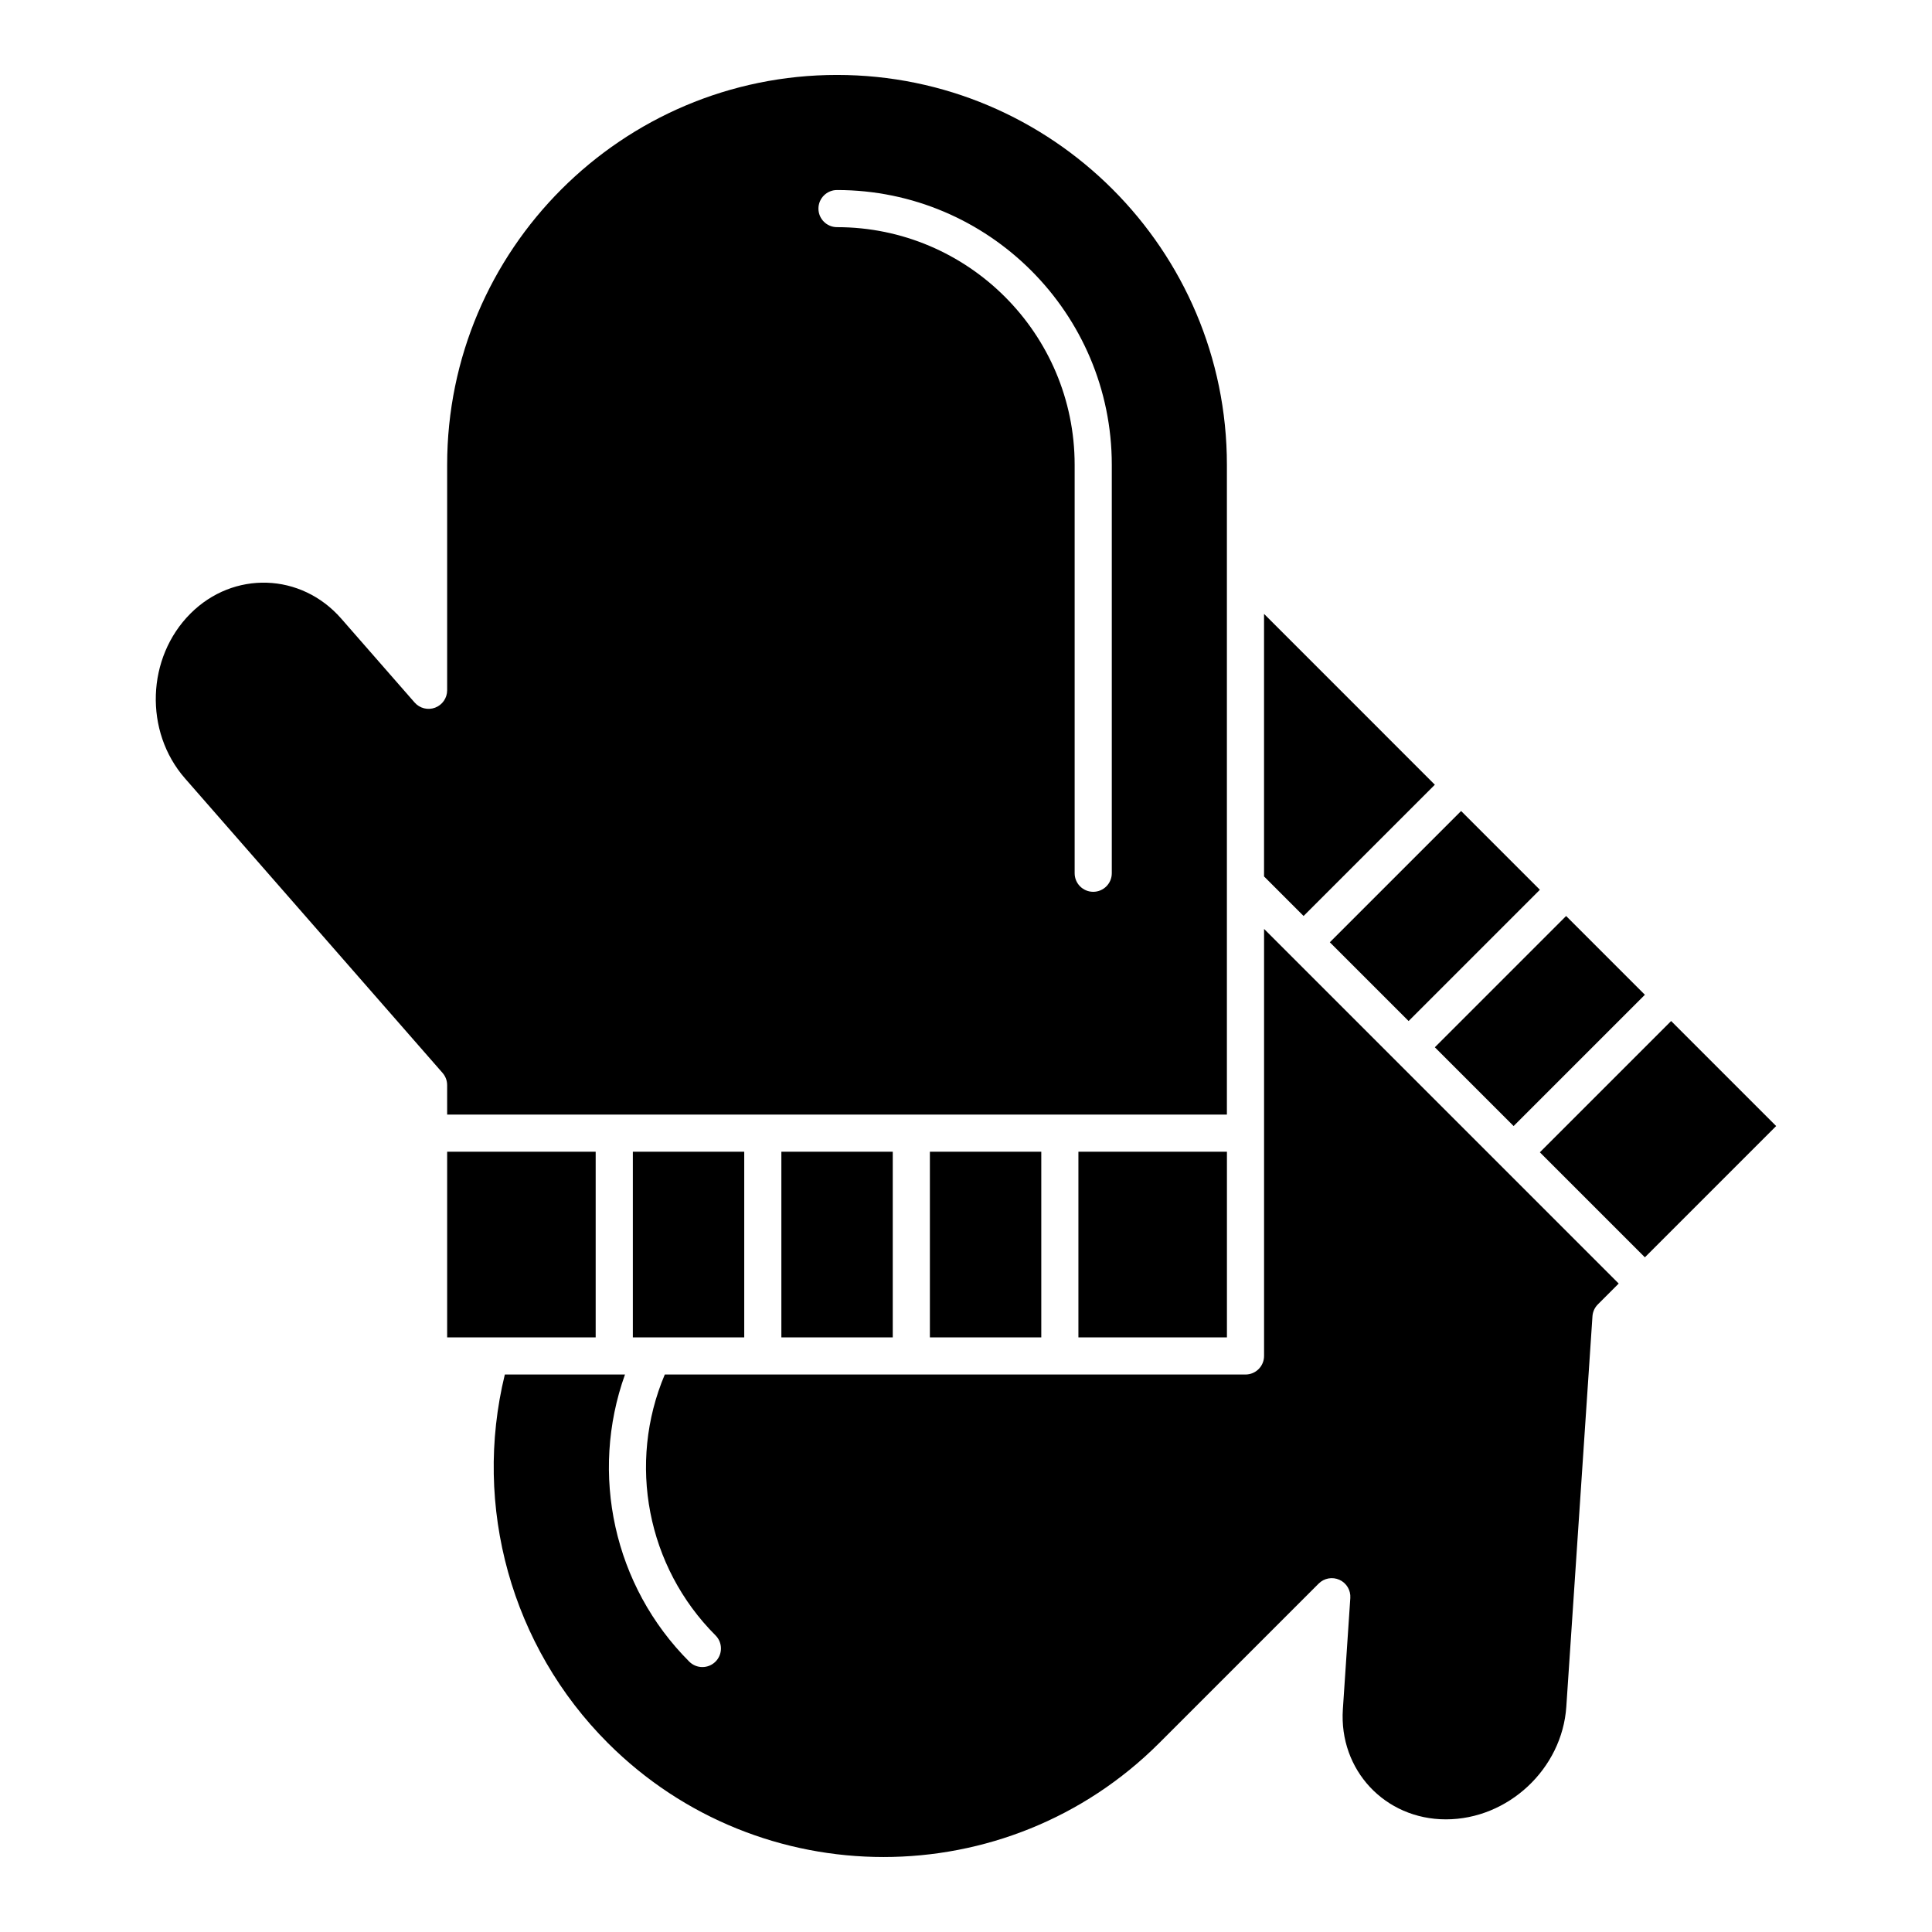 <?xml version="1.0" encoding="UTF-8"?>
<!-- Uploaded to: ICON Repo, www.svgrepo.com, Generator: ICON Repo Mixer Tools -->
<svg fill="#000000" width="800px" height="800px" version="1.1" viewBox="144 144 512 512" xmlns="http://www.w3.org/2000/svg">
 <g>
  <path d="m390.43 449.22h29.52v49.199h-29.52z"/>
  <path d="m429.79 449.22h39.359v49.199h-39.359z"/>
  <path d="m262.5 439.38h206.64v-172.2c0-56.973-46.348-103.32-103.32-103.32-56.973 0-103.32 46.348-103.32 103.32v59.754c0 2.051-1.27 3.887-3.191 4.606-1.918 0.723-4.082 0.176-5.434-1.367l-19.449-22.242c-10.664-12.195-28.574-12.711-39.949-1.336-11.664 11.664-12.32 31.258-1.461 43.676l68.266 78.062c0.785 0.895 1.215 2.047 1.215 3.238zm103.32-245.02c40.152 0 72.816 32.664 72.816 72.816v108.24c0 2.719-2.203 4.922-4.922 4.922s-4.922-2.203-4.922-4.922v-108.24c0-34.727-28.25-62.977-62.977-62.977-2.719 0-4.922-2.203-4.922-4.922 0.008-2.715 2.211-4.918 4.926-4.918z"/>
  <path d="m524.25 351.96-45.266-45.27v69.578l10.477 10.48z"/>
  <path d="m524.25 421.54 34.789-34.789 20.875 20.875-34.789 34.789z"/>
  <path d="m496.42 393.71 34.789-34.789 20.875 20.875-34.789 34.789z"/>
  <path d="m311.71 449.22h29.52v49.199h-29.52z"/>
  <path d="m552.08 449.37 34.789-34.789 27.832 27.832-34.789 34.789z"/>
  <path d="m351.07 449.22h29.52v49.199h-29.52z"/>
  <path d="m262.5 449.22h39.359v49.199h-39.359z"/>
  <path d="m478.99 390.18v113.16c0 2.719-2.203 4.922-4.922 4.922l-153.89-0.004c-9.961 23.523-4.746 50.949 13.438 69.133 1.922 1.922 1.922 5.035 0 6.957-1.922 1.922-5.035 1.922-6.957 0-20.039-20.039-26.453-49.793-17.031-76.09h-31.844c-8.543 34.984 1.746 72.098 27.305 97.66 40.281 40.285 105.83 40.281 146.12 0l42.25-42.25c1.449-1.449 3.644-1.848 5.512-1 1.867 0.848 3.012 2.762 2.875 4.809l-1.973 29.48c-1.078 16.113 11.152 29.191 27.301 29.191 16.496 0 30.812-13.391 31.914-29.848l6.93-103.47c0.078-1.188 0.586-2.309 1.43-3.152l5.523-5.523c-9.77-9.77-82.426-82.426-93.973-93.973z"/>
 </g>
</svg>